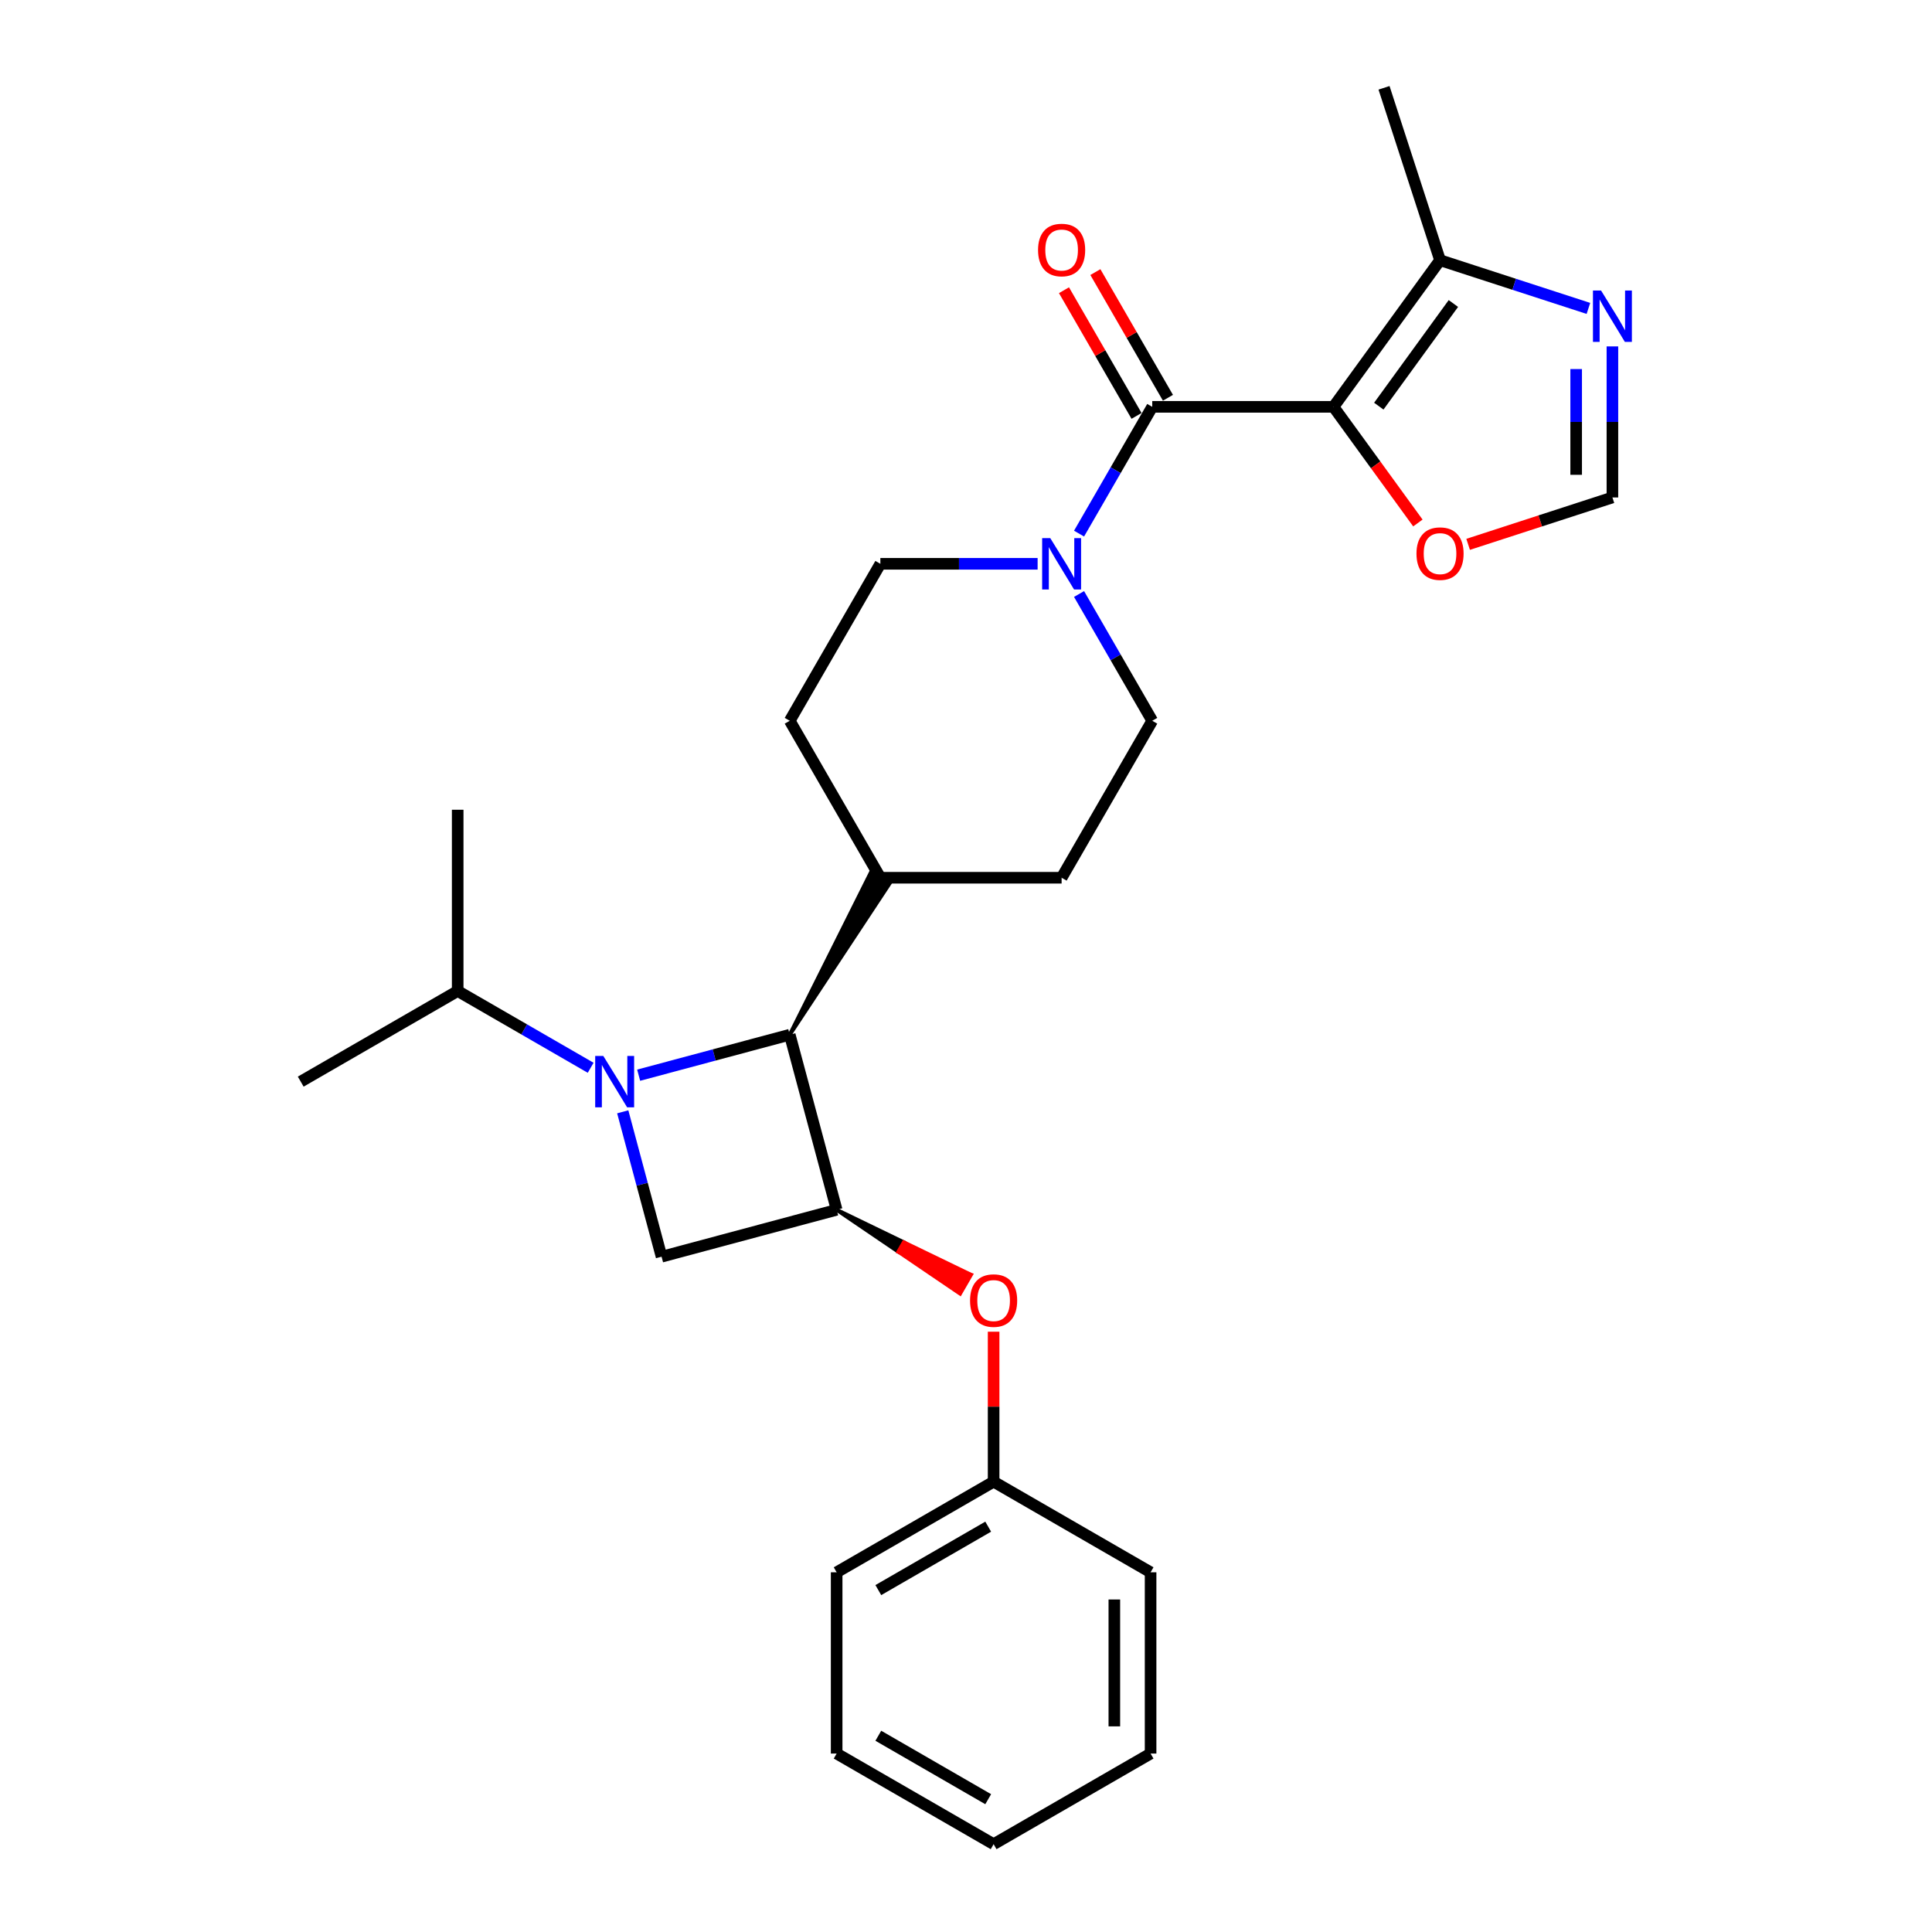 <?xml version='1.0' encoding='iso-8859-1'?>
<svg version='1.1' baseProfile='full'
              xmlns='http://www.w3.org/2000/svg'
                      xmlns:rdkit='http://www.rdkit.org/xml'
                      xmlns:xlink='http://www.w3.org/1999/xlink'
                  xml:space='preserve'
width='1000px' height='1000px' viewBox='0 0 1000 1000'>
<!-- END OF HEADER -->
<rect style='opacity:1.0;fill:#FFFFFF;stroke:none' width='1000' height='1000' x='0' y='0'> </rect>
<path class='bond-3' d='M 330.568,556.521 L 369.667,546.045' style='fill:none;fill-rule:evenodd;stroke:#0000FF;stroke-width:6px;stroke-linecap:butt;stroke-linejoin:miter;stroke-opacity:1' />
<path class='bond-3' d='M 369.667,546.045 L 408.766,535.568' style='fill:none;fill-rule:evenodd;stroke:#000000;stroke-width:6px;stroke-linecap:butt;stroke-linejoin:miter;stroke-opacity:1' />
<path class='bond-4' d='M 322.335,575.479 L 332.381,612.974' style='fill:none;fill-rule:evenodd;stroke:#0000FF;stroke-width:6px;stroke-linecap:butt;stroke-linejoin:miter;stroke-opacity:1' />
<path class='bond-4' d='M 332.381,612.974 L 342.428,650.469' style='fill:none;fill-rule:evenodd;stroke:#000000;stroke-width:6px;stroke-linecap:butt;stroke-linejoin:miter;stroke-opacity:1' />
<path class='bond-13' d='M 305.725,552.678 L 271.312,532.81' style='fill:none;fill-rule:evenodd;stroke:#0000FF;stroke-width:6px;stroke-linecap:butt;stroke-linejoin:miter;stroke-opacity:1' />
<path class='bond-13' d='M 271.312,532.81 L 236.899,512.941' style='fill:none;fill-rule:evenodd;stroke:#000000;stroke-width:6px;stroke-linecap:butt;stroke-linejoin:miter;stroke-opacity:1' />
<path class='bond-0' d='M 690.216,210.578 L 596.399,210.578' style='fill:none;fill-rule:evenodd;stroke:#000000;stroke-width:6px;stroke-linecap:butt;stroke-linejoin:miter;stroke-opacity:1' />
<path class='bond-6' d='M 690.216,210.578 L 745.36,134.679' style='fill:none;fill-rule:evenodd;stroke:#000000;stroke-width:6px;stroke-linecap:butt;stroke-linejoin:miter;stroke-opacity:1' />
<path class='bond-6' d='M 713.667,210.222 L 752.268,157.093' style='fill:none;fill-rule:evenodd;stroke:#000000;stroke-width:6px;stroke-linecap:butt;stroke-linejoin:miter;stroke-opacity:1' />
<path class='bond-8' d='M 690.216,210.578 L 712.055,240.638' style='fill:none;fill-rule:evenodd;stroke:#000000;stroke-width:6px;stroke-linecap:butt;stroke-linejoin:miter;stroke-opacity:1' />
<path class='bond-8' d='M 712.055,240.638 L 733.895,270.698' style='fill:none;fill-rule:evenodd;stroke:#FF0000;stroke-width:6px;stroke-linecap:butt;stroke-linejoin:miter;stroke-opacity:1' />
<path class='bond-1' d='M 596.399,210.578 L 577.457,243.387' style='fill:none;fill-rule:evenodd;stroke:#000000;stroke-width:6px;stroke-linecap:butt;stroke-linejoin:miter;stroke-opacity:1' />
<path class='bond-1' d='M 577.457,243.387 L 558.515,276.196' style='fill:none;fill-rule:evenodd;stroke:#0000FF;stroke-width:6px;stroke-linecap:butt;stroke-linejoin:miter;stroke-opacity:1' />
<path class='bond-11' d='M 604.524,205.888 L 585.744,173.36' style='fill:none;fill-rule:evenodd;stroke:#000000;stroke-width:6px;stroke-linecap:butt;stroke-linejoin:miter;stroke-opacity:1' />
<path class='bond-11' d='M 585.744,173.36 L 566.965,140.833' style='fill:none;fill-rule:evenodd;stroke:#FF0000;stroke-width:6px;stroke-linecap:butt;stroke-linejoin:miter;stroke-opacity:1' />
<path class='bond-11' d='M 588.275,215.269 L 569.495,182.742' style='fill:none;fill-rule:evenodd;stroke:#000000;stroke-width:6px;stroke-linecap:butt;stroke-linejoin:miter;stroke-opacity:1' />
<path class='bond-11' d='M 569.495,182.742 L 550.715,150.215' style='fill:none;fill-rule:evenodd;stroke:#FF0000;stroke-width:6px;stroke-linecap:butt;stroke-linejoin:miter;stroke-opacity:1' />
<path class='bond-2' d='M 433.048,626.188 L 342.428,650.469' style='fill:none;fill-rule:evenodd;stroke:#000000;stroke-width:6px;stroke-linecap:butt;stroke-linejoin:miter;stroke-opacity:1' />
<path class='bond-10' d='M 433.048,626.188 L 464.994,647.882 L 467.808,643.007 Z' style='fill:#000000;fill-rule:evenodd;fill-opacity:1;stroke:#000000;stroke-width:2px;stroke-linecap:butt;stroke-linejoin:miter;stroke-opacity:1;' />
<path class='bond-10' d='M 464.994,647.882 L 502.568,659.826 L 496.939,669.575 Z' style='fill:#FF0000;fill-rule:evenodd;fill-opacity:1;stroke:#FF0000;stroke-width:2px;stroke-linecap:butt;stroke-linejoin:miter;stroke-opacity:1;' />
<path class='bond-10' d='M 464.994,647.882 L 467.808,643.007 L 502.568,659.826 Z' style='fill:#FF0000;fill-rule:evenodd;fill-opacity:1;stroke:#FF0000;stroke-width:2px;stroke-linecap:butt;stroke-linejoin:miter;stroke-opacity:1;' />
<path class='bond-27' d='M 433.048,626.188 L 408.766,535.568' style='fill:none;fill-rule:evenodd;stroke:#000000;stroke-width:6px;stroke-linecap:butt;stroke-linejoin:miter;stroke-opacity:1' />
<path class='bond-12' d='M 408.766,535.568 L 460.55,457.135 L 450.8,451.506 Z' style='fill:#000000;fill-rule:evenodd;fill-opacity:1;stroke:#000000;stroke-width:2px;stroke-linecap:butt;stroke-linejoin:miter;stroke-opacity:1;' />
<path class='bond-5' d='M 537.07,291.826 L 496.372,291.826' style='fill:none;fill-rule:evenodd;stroke:#0000FF;stroke-width:6px;stroke-linecap:butt;stroke-linejoin:miter;stroke-opacity:1' />
<path class='bond-5' d='M 496.372,291.826 L 455.675,291.826' style='fill:none;fill-rule:evenodd;stroke:#000000;stroke-width:6px;stroke-linecap:butt;stroke-linejoin:miter;stroke-opacity:1' />
<path class='bond-28' d='M 558.515,307.456 L 577.457,340.264' style='fill:none;fill-rule:evenodd;stroke:#0000FF;stroke-width:6px;stroke-linecap:butt;stroke-linejoin:miter;stroke-opacity:1' />
<path class='bond-28' d='M 577.457,340.264 L 596.399,373.073' style='fill:none;fill-rule:evenodd;stroke:#000000;stroke-width:6px;stroke-linecap:butt;stroke-linejoin:miter;stroke-opacity:1' />
<path class='bond-7' d='M 745.36,134.679 L 783.761,147.157' style='fill:none;fill-rule:evenodd;stroke:#000000;stroke-width:6px;stroke-linecap:butt;stroke-linejoin:miter;stroke-opacity:1' />
<path class='bond-7' d='M 783.761,147.157 L 822.163,159.634' style='fill:none;fill-rule:evenodd;stroke:#0000FF;stroke-width:6px;stroke-linecap:butt;stroke-linejoin:miter;stroke-opacity:1' />
<path class='bond-19' d='M 745.36,134.679 L 716.369,45.455' style='fill:none;fill-rule:evenodd;stroke:#000000;stroke-width:6px;stroke-linecap:butt;stroke-linejoin:miter;stroke-opacity:1' />
<path class='bond-30' d='M 834.585,179.3 L 834.585,218.393' style='fill:none;fill-rule:evenodd;stroke:#0000FF;stroke-width:6px;stroke-linecap:butt;stroke-linejoin:miter;stroke-opacity:1' />
<path class='bond-30' d='M 834.585,218.393 L 834.585,257.487' style='fill:none;fill-rule:evenodd;stroke:#000000;stroke-width:6px;stroke-linecap:butt;stroke-linejoin:miter;stroke-opacity:1' />
<path class='bond-30' d='M 815.821,191.028 L 815.821,218.393' style='fill:none;fill-rule:evenodd;stroke:#0000FF;stroke-width:6px;stroke-linecap:butt;stroke-linejoin:miter;stroke-opacity:1' />
<path class='bond-30' d='M 815.821,218.393 L 815.821,245.759' style='fill:none;fill-rule:evenodd;stroke:#000000;stroke-width:6px;stroke-linecap:butt;stroke-linejoin:miter;stroke-opacity:1' />
<path class='bond-9' d='M 759.901,281.753 L 797.243,269.62' style='fill:none;fill-rule:evenodd;stroke:#FF0000;stroke-width:6px;stroke-linecap:butt;stroke-linejoin:miter;stroke-opacity:1' />
<path class='bond-9' d='M 797.243,269.62 L 834.585,257.487' style='fill:none;fill-rule:evenodd;stroke:#000000;stroke-width:6px;stroke-linecap:butt;stroke-linejoin:miter;stroke-opacity:1' />
<path class='bond-18' d='M 514.295,689.289 L 514.295,728.101' style='fill:none;fill-rule:evenodd;stroke:#FF0000;stroke-width:6px;stroke-linecap:butt;stroke-linejoin:miter;stroke-opacity:1' />
<path class='bond-18' d='M 514.295,728.101 L 514.295,766.913' style='fill:none;fill-rule:evenodd;stroke:#000000;stroke-width:6px;stroke-linecap:butt;stroke-linejoin:miter;stroke-opacity:1' />
<path class='bond-16' d='M 455.675,454.321 L 549.491,454.321' style='fill:none;fill-rule:evenodd;stroke:#000000;stroke-width:6px;stroke-linecap:butt;stroke-linejoin:miter;stroke-opacity:1' />
<path class='bond-17' d='M 455.675,454.321 L 408.766,373.073' style='fill:none;fill-rule:evenodd;stroke:#000000;stroke-width:6px;stroke-linecap:butt;stroke-linejoin:miter;stroke-opacity:1' />
<path class='bond-20' d='M 236.899,512.941 L 155.652,559.85' style='fill:none;fill-rule:evenodd;stroke:#000000;stroke-width:6px;stroke-linecap:butt;stroke-linejoin:miter;stroke-opacity:1' />
<path class='bond-21' d='M 236.899,512.941 L 236.899,419.125' style='fill:none;fill-rule:evenodd;stroke:#000000;stroke-width:6px;stroke-linecap:butt;stroke-linejoin:miter;stroke-opacity:1' />
<path class='bond-14' d='M 596.399,373.073 L 549.491,454.321' style='fill:none;fill-rule:evenodd;stroke:#000000;stroke-width:6px;stroke-linecap:butt;stroke-linejoin:miter;stroke-opacity:1' />
<path class='bond-15' d='M 455.675,291.826 L 408.766,373.073' style='fill:none;fill-rule:evenodd;stroke:#000000;stroke-width:6px;stroke-linecap:butt;stroke-linejoin:miter;stroke-opacity:1' />
<path class='bond-22' d='M 514.295,766.913 L 433.048,813.821' style='fill:none;fill-rule:evenodd;stroke:#000000;stroke-width:6px;stroke-linecap:butt;stroke-linejoin:miter;stroke-opacity:1' />
<path class='bond-22' d='M 511.49,790.198 L 454.617,823.034' style='fill:none;fill-rule:evenodd;stroke:#000000;stroke-width:6px;stroke-linecap:butt;stroke-linejoin:miter;stroke-opacity:1' />
<path class='bond-23' d='M 514.295,766.913 L 595.543,813.821' style='fill:none;fill-rule:evenodd;stroke:#000000;stroke-width:6px;stroke-linecap:butt;stroke-linejoin:miter;stroke-opacity:1' />
<path class='bond-25' d='M 433.048,813.821 L 433.048,907.637' style='fill:none;fill-rule:evenodd;stroke:#000000;stroke-width:6px;stroke-linecap:butt;stroke-linejoin:miter;stroke-opacity:1' />
<path class='bond-24' d='M 595.543,813.821 L 595.543,907.637' style='fill:none;fill-rule:evenodd;stroke:#000000;stroke-width:6px;stroke-linecap:butt;stroke-linejoin:miter;stroke-opacity:1' />
<path class='bond-24' d='M 576.78,827.893 L 576.78,893.565' style='fill:none;fill-rule:evenodd;stroke:#000000;stroke-width:6px;stroke-linecap:butt;stroke-linejoin:miter;stroke-opacity:1' />
<path class='bond-26' d='M 595.543,907.637 L 514.295,954.545' style='fill:none;fill-rule:evenodd;stroke:#000000;stroke-width:6px;stroke-linecap:butt;stroke-linejoin:miter;stroke-opacity:1' />
<path class='bond-29' d='M 433.048,907.637 L 514.295,954.545' style='fill:none;fill-rule:evenodd;stroke:#000000;stroke-width:6px;stroke-linecap:butt;stroke-linejoin:miter;stroke-opacity:1' />
<path class='bond-29' d='M 454.617,898.424 L 511.49,931.26' style='fill:none;fill-rule:evenodd;stroke:#000000;stroke-width:6px;stroke-linecap:butt;stroke-linejoin:miter;stroke-opacity:1' />
<path  class='atom-0' d='M 312.274 546.565
L 320.98 560.638
Q 321.843 562.026, 323.232 564.54
Q 324.62 567.055, 324.695 567.205
L 324.695 546.565
L 328.223 546.565
L 328.223 573.134
L 324.583 573.134
L 315.238 557.748
Q 314.15 555.947, 312.987 553.883
Q 311.861 551.819, 311.523 551.181
L 311.523 573.134
L 308.071 573.134
L 308.071 546.565
L 312.274 546.565
' fill='#0000FF'/>
<path  class='atom-6' d='M 543.618 278.541
L 552.324 292.614
Q 553.188 294.002, 554.576 296.517
Q 555.964 299.031, 556.04 299.181
L 556.04 278.541
L 559.567 278.541
L 559.567 305.11
L 555.927 305.11
L 546.583 289.724
Q 545.495 287.923, 544.331 285.859
Q 543.205 283.795, 542.868 283.157
L 542.868 305.11
L 539.415 305.11
L 539.415 278.541
L 543.618 278.541
' fill='#0000FF'/>
<path  class='atom-8' d='M 828.712 150.386
L 837.418 164.458
Q 838.281 165.847, 839.669 168.361
Q 841.058 170.875, 841.133 171.025
L 841.133 150.386
L 844.66 150.386
L 844.66 176.955
L 841.02 176.955
L 831.676 161.569
Q 830.588 159.767, 829.425 157.703
Q 828.299 155.639, 827.961 155.002
L 827.961 176.955
L 824.509 176.955
L 824.509 150.386
L 828.712 150.386
' fill='#0000FF'/>
<path  class='atom-9' d='M 733.164 286.553
Q 733.164 280.173, 736.316 276.608
Q 739.468 273.043, 745.36 273.043
Q 751.251 273.043, 754.404 276.608
Q 757.556 280.173, 757.556 286.553
Q 757.556 293.007, 754.366 296.685
Q 751.176 300.325, 745.36 300.325
Q 739.506 300.325, 736.316 296.685
Q 733.164 293.045, 733.164 286.553
M 745.36 297.323
Q 749.413 297.323, 751.589 294.621
Q 753.803 291.881, 753.803 286.553
Q 753.803 281.336, 751.589 278.71
Q 749.413 276.045, 745.36 276.045
Q 741.307 276.045, 739.093 278.672
Q 736.916 281.299, 736.916 286.553
Q 736.916 291.919, 739.093 294.621
Q 741.307 297.323, 745.36 297.323
' fill='#FF0000'/>
<path  class='atom-11' d='M 502.099 673.171
Q 502.099 666.792, 505.251 663.227
Q 508.404 659.662, 514.295 659.662
Q 520.187 659.662, 523.339 663.227
Q 526.492 666.792, 526.492 673.171
Q 526.492 679.626, 523.302 683.303
Q 520.112 686.943, 514.295 686.943
Q 508.441 686.943, 505.251 683.303
Q 502.099 679.663, 502.099 673.171
M 514.295 683.941
Q 518.348 683.941, 520.525 681.239
Q 522.739 678.5, 522.739 673.171
Q 522.739 667.955, 520.525 665.328
Q 518.348 662.664, 514.295 662.664
Q 510.243 662.664, 508.028 665.291
Q 505.852 667.917, 505.852 673.171
Q 505.852 678.537, 508.028 681.239
Q 510.243 683.941, 514.295 683.941
' fill='#FF0000'/>
<path  class='atom-12' d='M 537.295 129.406
Q 537.295 123.027, 540.447 119.461
Q 543.599 115.896, 549.491 115.896
Q 555.383 115.896, 558.535 119.461
Q 561.687 123.027, 561.687 129.406
Q 561.687 135.861, 558.498 139.538
Q 555.308 143.178, 549.491 143.178
Q 543.637 143.178, 540.447 139.538
Q 537.295 135.898, 537.295 129.406
M 549.491 140.176
Q 553.544 140.176, 555.721 137.474
Q 557.935 134.735, 557.935 129.406
Q 557.935 124.19, 555.721 121.563
Q 553.544 118.899, 549.491 118.899
Q 545.438 118.899, 543.224 121.525
Q 541.048 124.152, 541.048 129.406
Q 541.048 134.772, 543.224 137.474
Q 545.438 140.176, 549.491 140.176
' fill='#FF0000'/>
</svg>

